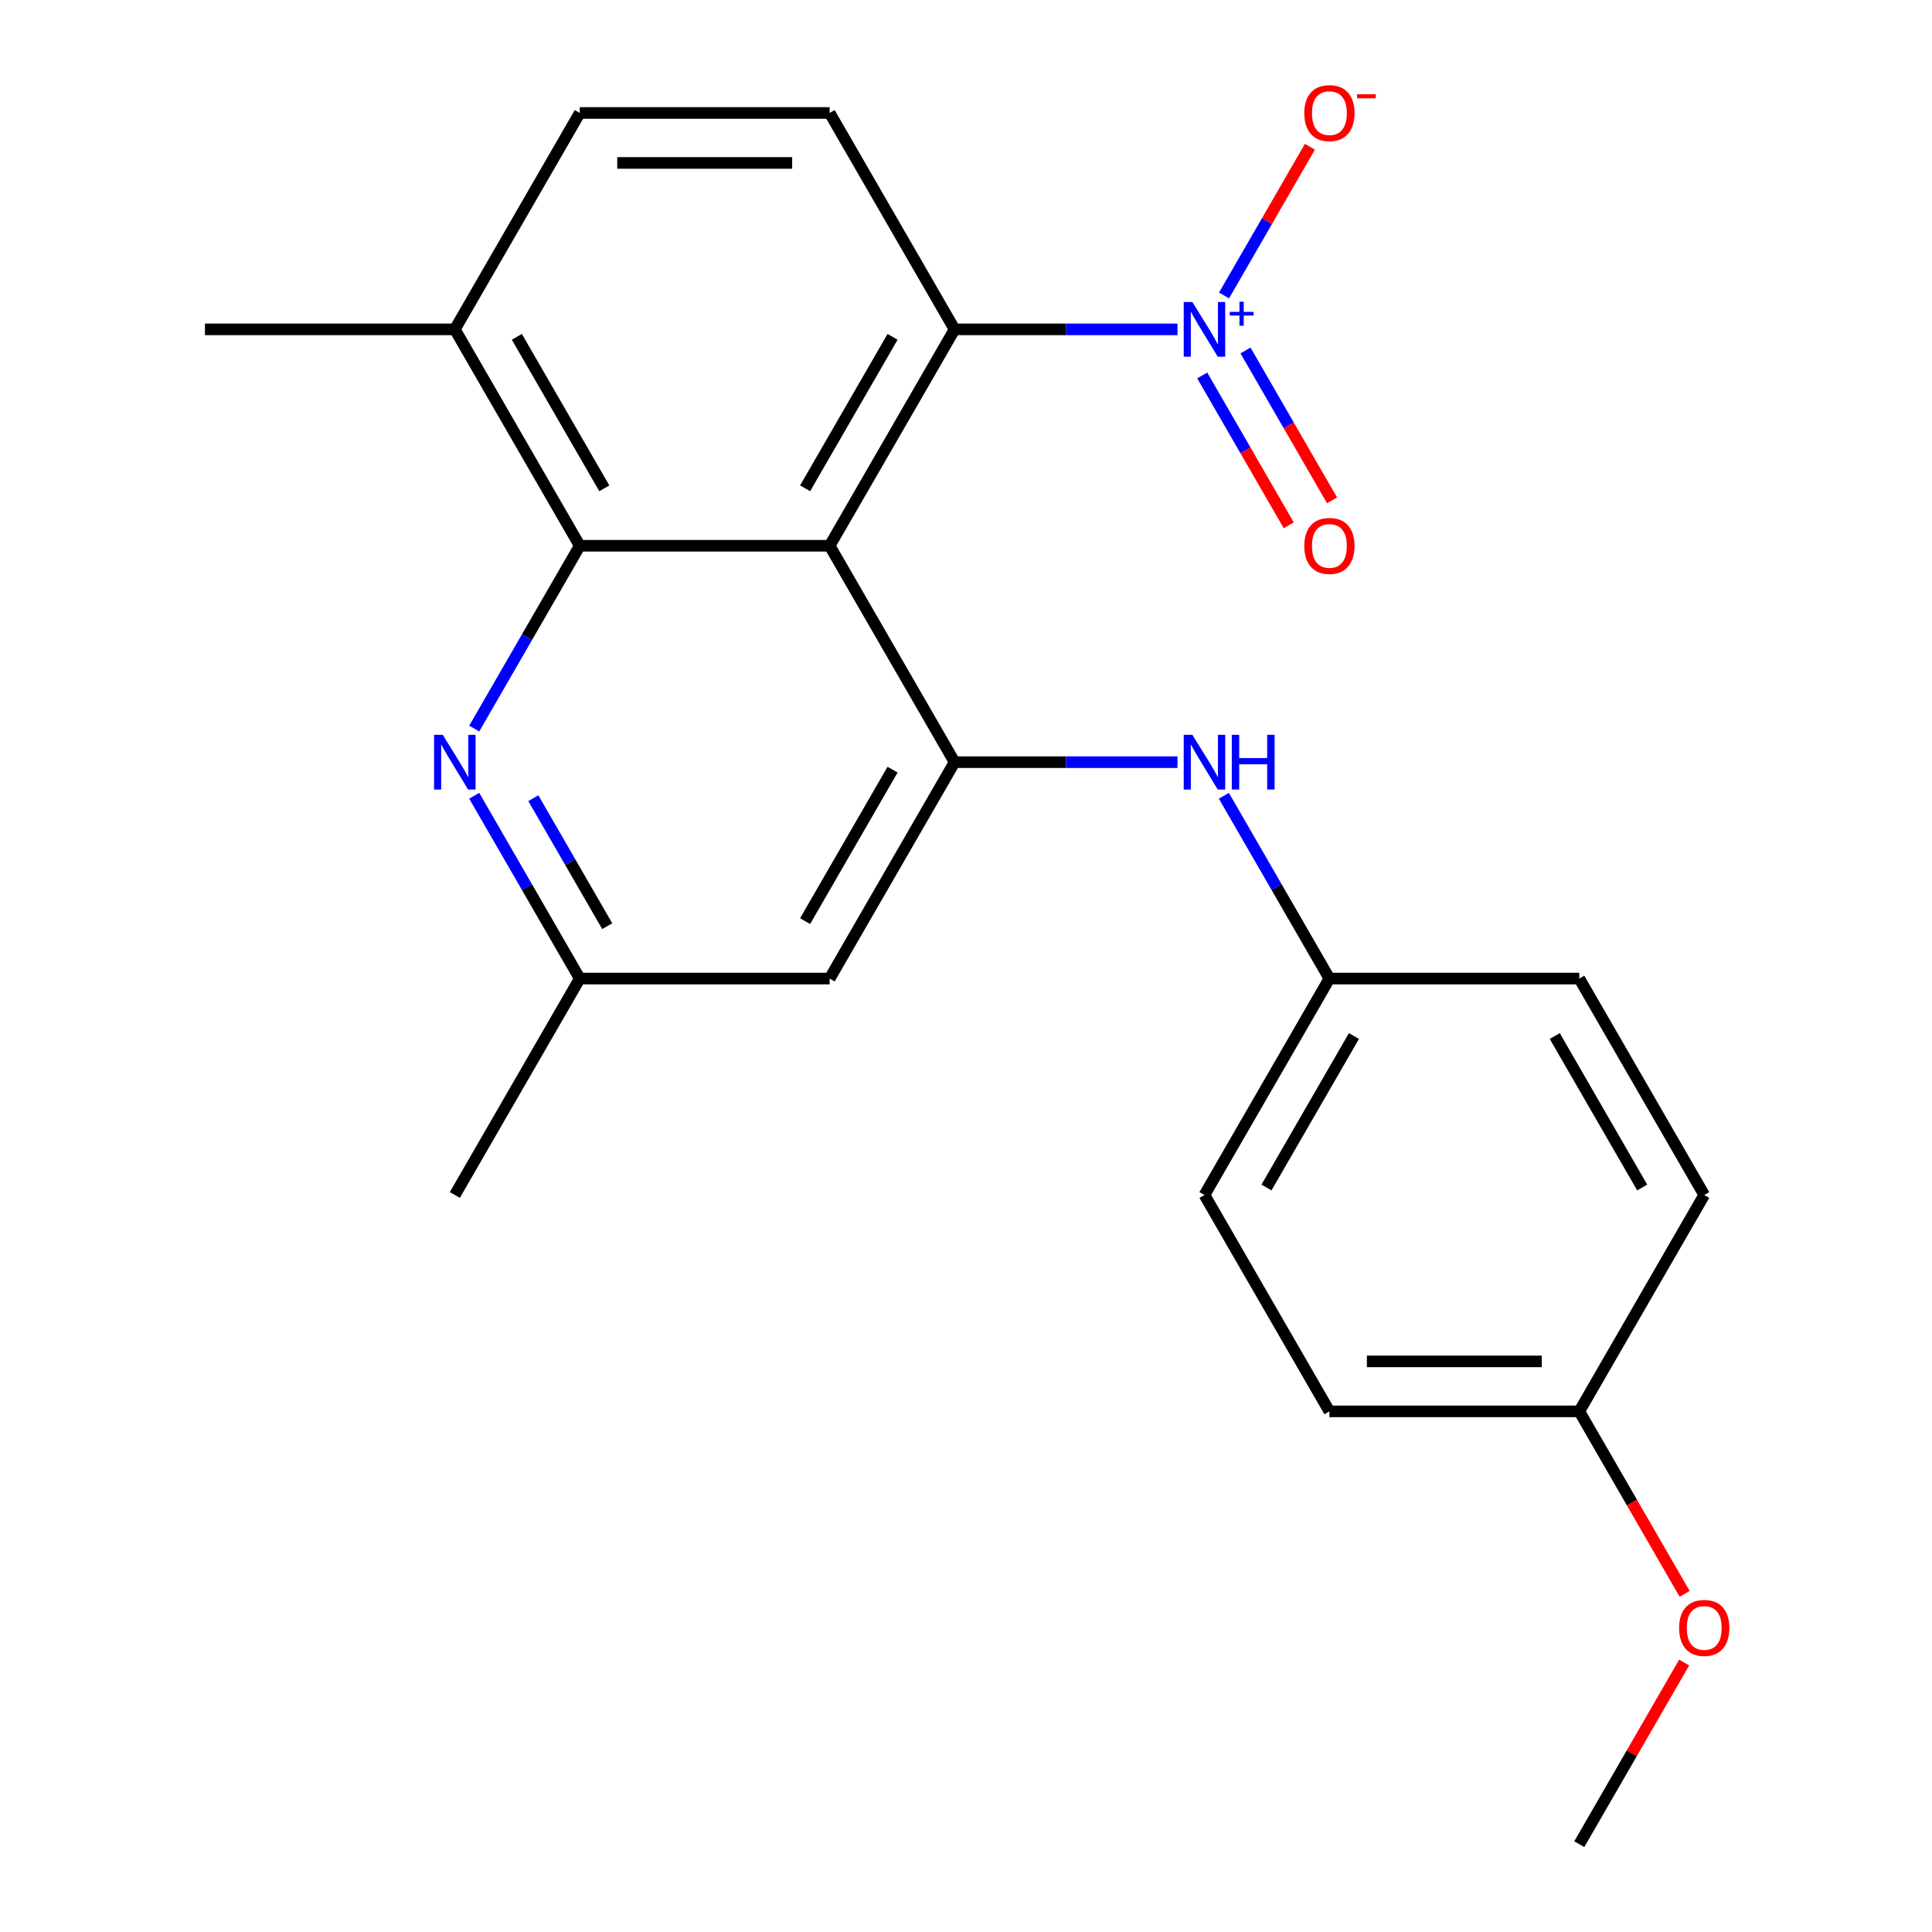 <?xml version='1.0' encoding='iso-8859-1'?>
<svg version='1.1' baseProfile='full'
              xmlns='http://www.w3.org/2000/svg'
                      xmlns:rdkit='http://www.rdkit.org/xml'
                      xmlns:xlink='http://www.w3.org/1999/xlink'
                  xml:space='preserve'
width='1000px' height='1000px' viewBox='0 0 1000 1000'>
<!-- END OF HEADER -->
<rect style='opacity:1.0;fill:#FFFFFF;stroke:none' width='1000' height='1000' x='0' y='0'> </rect>
<path class='bond-1' d='M 429.423,282.489 L 300.086,282.489' style='fill:none;fill-rule:evenodd;stroke:#000000;stroke-width:6px;stroke-linecap:butt;stroke-linejoin:miter;stroke-opacity:1' />
<path class='bond-2' d='M 429.423,282.489 L 494.092,170.48' style='fill:none;fill-rule:evenodd;stroke:#000000;stroke-width:6px;stroke-linecap:butt;stroke-linejoin:miter;stroke-opacity:1' />
<path class='bond-2' d='M 416.722,252.754 L 461.99,174.347' style='fill:none;fill-rule:evenodd;stroke:#000000;stroke-width:6px;stroke-linecap:butt;stroke-linejoin:miter;stroke-opacity:1' />
<path class='bond-3' d='M 429.423,282.489 L 494.092,394.498' style='fill:none;fill-rule:evenodd;stroke:#000000;stroke-width:6px;stroke-linecap:butt;stroke-linejoin:miter;stroke-opacity:1' />
<path class='bond-0' d='M 609.456,170.48 L 551.774,170.48' style='fill:none;fill-rule:evenodd;stroke:#0000FF;stroke-width:6px;stroke-linecap:butt;stroke-linejoin:miter;stroke-opacity:1' />
<path class='bond-0' d='M 551.774,170.48 L 494.092,170.48' style='fill:none;fill-rule:evenodd;stroke:#000000;stroke-width:6px;stroke-linecap:butt;stroke-linejoin:miter;stroke-opacity:1' />
<path class='bond-8' d='M 633.557,152.937 L 655.78,114.447' style='fill:none;fill-rule:evenodd;stroke:#0000FF;stroke-width:6px;stroke-linecap:butt;stroke-linejoin:miter;stroke-opacity:1' />
<path class='bond-8' d='M 655.78,114.447 L 678.002,75.957' style='fill:none;fill-rule:evenodd;stroke:#FF0000;stroke-width:6px;stroke-linecap:butt;stroke-linejoin:miter;stroke-opacity:1' />
<path class='bond-11' d='M 622.271,194.34 L 644.662,233.122' style='fill:none;fill-rule:evenodd;stroke:#0000FF;stroke-width:6px;stroke-linecap:butt;stroke-linejoin:miter;stroke-opacity:1' />
<path class='bond-11' d='M 644.662,233.122 L 667.053,271.904' style='fill:none;fill-rule:evenodd;stroke:#FF0000;stroke-width:6px;stroke-linecap:butt;stroke-linejoin:miter;stroke-opacity:1' />
<path class='bond-11' d='M 644.672,181.406 L 667.063,220.188' style='fill:none;fill-rule:evenodd;stroke:#0000FF;stroke-width:6px;stroke-linecap:butt;stroke-linejoin:miter;stroke-opacity:1' />
<path class='bond-11' d='M 667.063,220.188 L 689.454,258.971' style='fill:none;fill-rule:evenodd;stroke:#FF0000;stroke-width:6px;stroke-linecap:butt;stroke-linejoin:miter;stroke-opacity:1' />
<path class='bond-4' d='M 300.086,282.489 L 272.773,329.797' style='fill:none;fill-rule:evenodd;stroke:#000000;stroke-width:6px;stroke-linecap:butt;stroke-linejoin:miter;stroke-opacity:1' />
<path class='bond-4' d='M 272.773,329.797 L 245.46,377.105' style='fill:none;fill-rule:evenodd;stroke:#0000FF;stroke-width:6px;stroke-linecap:butt;stroke-linejoin:miter;stroke-opacity:1' />
<path class='bond-10' d='M 300.086,282.489 L 235.417,170.48' style='fill:none;fill-rule:evenodd;stroke:#000000;stroke-width:6px;stroke-linecap:butt;stroke-linejoin:miter;stroke-opacity:1' />
<path class='bond-10' d='M 312.788,252.754 L 267.52,174.347' style='fill:none;fill-rule:evenodd;stroke:#000000;stroke-width:6px;stroke-linecap:butt;stroke-linejoin:miter;stroke-opacity:1' />
<path class='bond-7' d='M 494.092,170.48 L 429.423,58.47' style='fill:none;fill-rule:evenodd;stroke:#000000;stroke-width:6px;stroke-linecap:butt;stroke-linejoin:miter;stroke-opacity:1' />
<path class='bond-5' d='M 494.092,394.498 L 551.774,394.498' style='fill:none;fill-rule:evenodd;stroke:#000000;stroke-width:6px;stroke-linecap:butt;stroke-linejoin:miter;stroke-opacity:1' />
<path class='bond-5' d='M 551.774,394.498 L 609.456,394.498' style='fill:none;fill-rule:evenodd;stroke:#0000FF;stroke-width:6px;stroke-linecap:butt;stroke-linejoin:miter;stroke-opacity:1' />
<path class='bond-6' d='M 494.092,394.498 L 429.423,506.508' style='fill:none;fill-rule:evenodd;stroke:#000000;stroke-width:6px;stroke-linecap:butt;stroke-linejoin:miter;stroke-opacity:1' />
<path class='bond-6' d='M 461.99,398.366 L 416.722,476.773' style='fill:none;fill-rule:evenodd;stroke:#000000;stroke-width:6px;stroke-linecap:butt;stroke-linejoin:miter;stroke-opacity:1' />
<path class='bond-23' d='M 245.46,411.892 L 272.773,459.2' style='fill:none;fill-rule:evenodd;stroke:#0000FF;stroke-width:6px;stroke-linecap:butt;stroke-linejoin:miter;stroke-opacity:1' />
<path class='bond-23' d='M 272.773,459.2 L 300.086,506.508' style='fill:none;fill-rule:evenodd;stroke:#000000;stroke-width:6px;stroke-linecap:butt;stroke-linejoin:miter;stroke-opacity:1' />
<path class='bond-23' d='M 276.055,413.15 L 295.175,446.266' style='fill:none;fill-rule:evenodd;stroke:#0000FF;stroke-width:6px;stroke-linecap:butt;stroke-linejoin:miter;stroke-opacity:1' />
<path class='bond-23' d='M 295.175,446.266 L 314.294,479.382' style='fill:none;fill-rule:evenodd;stroke:#000000;stroke-width:6px;stroke-linecap:butt;stroke-linejoin:miter;stroke-opacity:1' />
<path class='bond-13' d='M 633.472,411.892 L 660.785,459.2' style='fill:none;fill-rule:evenodd;stroke:#0000FF;stroke-width:6px;stroke-linecap:butt;stroke-linejoin:miter;stroke-opacity:1' />
<path class='bond-13' d='M 660.785,459.2 L 688.098,506.508' style='fill:none;fill-rule:evenodd;stroke:#000000;stroke-width:6px;stroke-linecap:butt;stroke-linejoin:miter;stroke-opacity:1' />
<path class='bond-9' d='M 429.423,506.508 L 300.086,506.508' style='fill:none;fill-rule:evenodd;stroke:#000000;stroke-width:6px;stroke-linecap:butt;stroke-linejoin:miter;stroke-opacity:1' />
<path class='bond-12' d='M 429.423,58.47 L 300.086,58.47' style='fill:none;fill-rule:evenodd;stroke:#000000;stroke-width:6px;stroke-linecap:butt;stroke-linejoin:miter;stroke-opacity:1' />
<path class='bond-12' d='M 410.023,84.338 L 319.487,84.338' style='fill:none;fill-rule:evenodd;stroke:#000000;stroke-width:6px;stroke-linecap:butt;stroke-linejoin:miter;stroke-opacity:1' />
<path class='bond-21' d='M 300.086,506.508 L 235.417,618.517' style='fill:none;fill-rule:evenodd;stroke:#000000;stroke-width:6px;stroke-linecap:butt;stroke-linejoin:miter;stroke-opacity:1' />
<path class='bond-20' d='M 235.417,170.48 L 106.08,170.48' style='fill:none;fill-rule:evenodd;stroke:#000000;stroke-width:6px;stroke-linecap:butt;stroke-linejoin:miter;stroke-opacity:1' />
<path class='bond-24' d='M 235.417,170.48 L 300.086,58.47' style='fill:none;fill-rule:evenodd;stroke:#000000;stroke-width:6px;stroke-linecap:butt;stroke-linejoin:miter;stroke-opacity:1' />
<path class='bond-15' d='M 688.098,506.508 L 817.435,506.508' style='fill:none;fill-rule:evenodd;stroke:#000000;stroke-width:6px;stroke-linecap:butt;stroke-linejoin:miter;stroke-opacity:1' />
<path class='bond-16' d='M 688.098,506.508 L 623.429,618.517' style='fill:none;fill-rule:evenodd;stroke:#000000;stroke-width:6px;stroke-linecap:butt;stroke-linejoin:miter;stroke-opacity:1' />
<path class='bond-16' d='M 700.8,536.243 L 655.532,614.65' style='fill:none;fill-rule:evenodd;stroke:#000000;stroke-width:6px;stroke-linecap:butt;stroke-linejoin:miter;stroke-opacity:1' />
<path class='bond-14' d='M 817.435,730.527 L 688.098,730.527' style='fill:none;fill-rule:evenodd;stroke:#000000;stroke-width:6px;stroke-linecap:butt;stroke-linejoin:miter;stroke-opacity:1' />
<path class='bond-14' d='M 798.035,704.659 L 707.499,704.659' style='fill:none;fill-rule:evenodd;stroke:#000000;stroke-width:6px;stroke-linecap:butt;stroke-linejoin:miter;stroke-opacity:1' />
<path class='bond-19' d='M 817.435,730.527 L 844.703,777.755' style='fill:none;fill-rule:evenodd;stroke:#000000;stroke-width:6px;stroke-linecap:butt;stroke-linejoin:miter;stroke-opacity:1' />
<path class='bond-19' d='M 844.703,777.755 L 871.97,824.983' style='fill:none;fill-rule:evenodd;stroke:#FF0000;stroke-width:6px;stroke-linecap:butt;stroke-linejoin:miter;stroke-opacity:1' />
<path class='bond-25' d='M 817.435,730.527 L 882.104,618.517' style='fill:none;fill-rule:evenodd;stroke:#000000;stroke-width:6px;stroke-linecap:butt;stroke-linejoin:miter;stroke-opacity:1' />
<path class='bond-17' d='M 817.435,506.508 L 882.104,618.517' style='fill:none;fill-rule:evenodd;stroke:#000000;stroke-width:6px;stroke-linecap:butt;stroke-linejoin:miter;stroke-opacity:1' />
<path class='bond-17' d='M 804.734,536.243 L 850.002,614.65' style='fill:none;fill-rule:evenodd;stroke:#000000;stroke-width:6px;stroke-linecap:butt;stroke-linejoin:miter;stroke-opacity:1' />
<path class='bond-18' d='M 623.429,618.517 L 688.098,730.527' style='fill:none;fill-rule:evenodd;stroke:#000000;stroke-width:6px;stroke-linecap:butt;stroke-linejoin:miter;stroke-opacity:1' />
<path class='bond-22' d='M 871.716,860.529 L 844.576,907.537' style='fill:none;fill-rule:evenodd;stroke:#FF0000;stroke-width:6px;stroke-linecap:butt;stroke-linejoin:miter;stroke-opacity:1' />
<path class='bond-22' d='M 844.576,907.537 L 817.435,954.545' style='fill:none;fill-rule:evenodd;stroke:#000000;stroke-width:6px;stroke-linecap:butt;stroke-linejoin:miter;stroke-opacity:1' />
<path  class='atom-1' d='M 617.169 156.32
L 626.449 171.32
Q 627.369 172.8, 628.849 175.48
Q 630.329 178.16, 630.409 178.32
L 630.409 156.32
L 634.169 156.32
L 634.169 184.64
L 630.289 184.64
L 620.329 168.24
Q 619.169 166.32, 617.929 164.12
Q 616.729 161.92, 616.369 161.24
L 616.369 184.64
L 612.689 184.64
L 612.689 156.32
L 617.169 156.32
' fill='#0000FF'/>
<path  class='atom-1' d='M 636.545 161.424
L 641.535 161.424
L 641.535 156.171
L 643.753 156.171
L 643.753 161.424
L 648.874 161.424
L 648.874 163.325
L 643.753 163.325
L 643.753 168.605
L 641.535 168.605
L 641.535 163.325
L 636.545 163.325
L 636.545 161.424
' fill='#0000FF'/>
<path  class='atom-5' d='M 229.157 380.338
L 238.437 395.338
Q 239.357 396.818, 240.837 399.498
Q 242.317 402.178, 242.397 402.338
L 242.397 380.338
L 246.157 380.338
L 246.157 408.658
L 242.277 408.658
L 232.317 392.258
Q 231.157 390.338, 229.917 388.138
Q 228.717 385.938, 228.357 385.258
L 228.357 408.658
L 224.677 408.658
L 224.677 380.338
L 229.157 380.338
' fill='#0000FF'/>
<path  class='atom-6' d='M 617.169 380.338
L 626.449 395.338
Q 627.369 396.818, 628.849 399.498
Q 630.329 402.178, 630.409 402.338
L 630.409 380.338
L 634.169 380.338
L 634.169 408.658
L 630.289 408.658
L 620.329 392.258
Q 619.169 390.338, 617.929 388.138
Q 616.729 385.938, 616.369 385.258
L 616.369 408.658
L 612.689 408.658
L 612.689 380.338
L 617.169 380.338
' fill='#0000FF'/>
<path  class='atom-6' d='M 637.569 380.338
L 641.409 380.338
L 641.409 392.378
L 655.889 392.378
L 655.889 380.338
L 659.729 380.338
L 659.729 408.658
L 655.889 408.658
L 655.889 395.578
L 641.409 395.578
L 641.409 408.658
L 637.569 408.658
L 637.569 380.338
' fill='#0000FF'/>
<path  class='atom-9' d='M 675.098 58.55
Q 675.098 51.75, 678.458 47.95
Q 681.818 44.15, 688.098 44.15
Q 694.378 44.15, 697.738 47.95
Q 701.098 51.75, 701.098 58.55
Q 701.098 65.43, 697.698 69.35
Q 694.298 73.23, 688.098 73.23
Q 681.858 73.23, 678.458 69.35
Q 675.098 65.47, 675.098 58.55
M 688.098 70.03
Q 692.418 70.03, 694.738 67.15
Q 697.098 64.23, 697.098 58.55
Q 697.098 52.99, 694.738 50.19
Q 692.418 47.35, 688.098 47.35
Q 683.778 47.35, 681.418 50.15
Q 679.098 52.95, 679.098 58.55
Q 679.098 64.27, 681.418 67.15
Q 683.778 70.03, 688.098 70.03
' fill='#FF0000'/>
<path  class='atom-9' d='M 702.418 48.773
L 712.107 48.773
L 712.107 50.885
L 702.418 50.885
L 702.418 48.773
' fill='#FF0000'/>
<path  class='atom-12' d='M 675.098 282.569
Q 675.098 275.769, 678.458 271.969
Q 681.818 268.169, 688.098 268.169
Q 694.378 268.169, 697.738 271.969
Q 701.098 275.769, 701.098 282.569
Q 701.098 289.449, 697.698 293.369
Q 694.298 297.249, 688.098 297.249
Q 681.858 297.249, 678.458 293.369
Q 675.098 289.489, 675.098 282.569
M 688.098 294.049
Q 692.418 294.049, 694.738 291.169
Q 697.098 288.249, 697.098 282.569
Q 697.098 277.009, 694.738 274.209
Q 692.418 271.369, 688.098 271.369
Q 683.778 271.369, 681.418 274.169
Q 679.098 276.969, 679.098 282.569
Q 679.098 288.289, 681.418 291.169
Q 683.778 294.049, 688.098 294.049
' fill='#FF0000'/>
<path  class='atom-20' d='M 869.104 842.616
Q 869.104 835.816, 872.464 832.016
Q 875.824 828.216, 882.104 828.216
Q 888.384 828.216, 891.744 832.016
Q 895.104 835.816, 895.104 842.616
Q 895.104 849.496, 891.704 853.416
Q 888.304 857.296, 882.104 857.296
Q 875.864 857.296, 872.464 853.416
Q 869.104 849.536, 869.104 842.616
M 882.104 854.096
Q 886.424 854.096, 888.744 851.216
Q 891.104 848.296, 891.104 842.616
Q 891.104 837.056, 888.744 834.256
Q 886.424 831.416, 882.104 831.416
Q 877.784 831.416, 875.424 834.216
Q 873.104 837.016, 873.104 842.616
Q 873.104 848.336, 875.424 851.216
Q 877.784 854.096, 882.104 854.096
' fill='#FF0000'/>
</svg>
